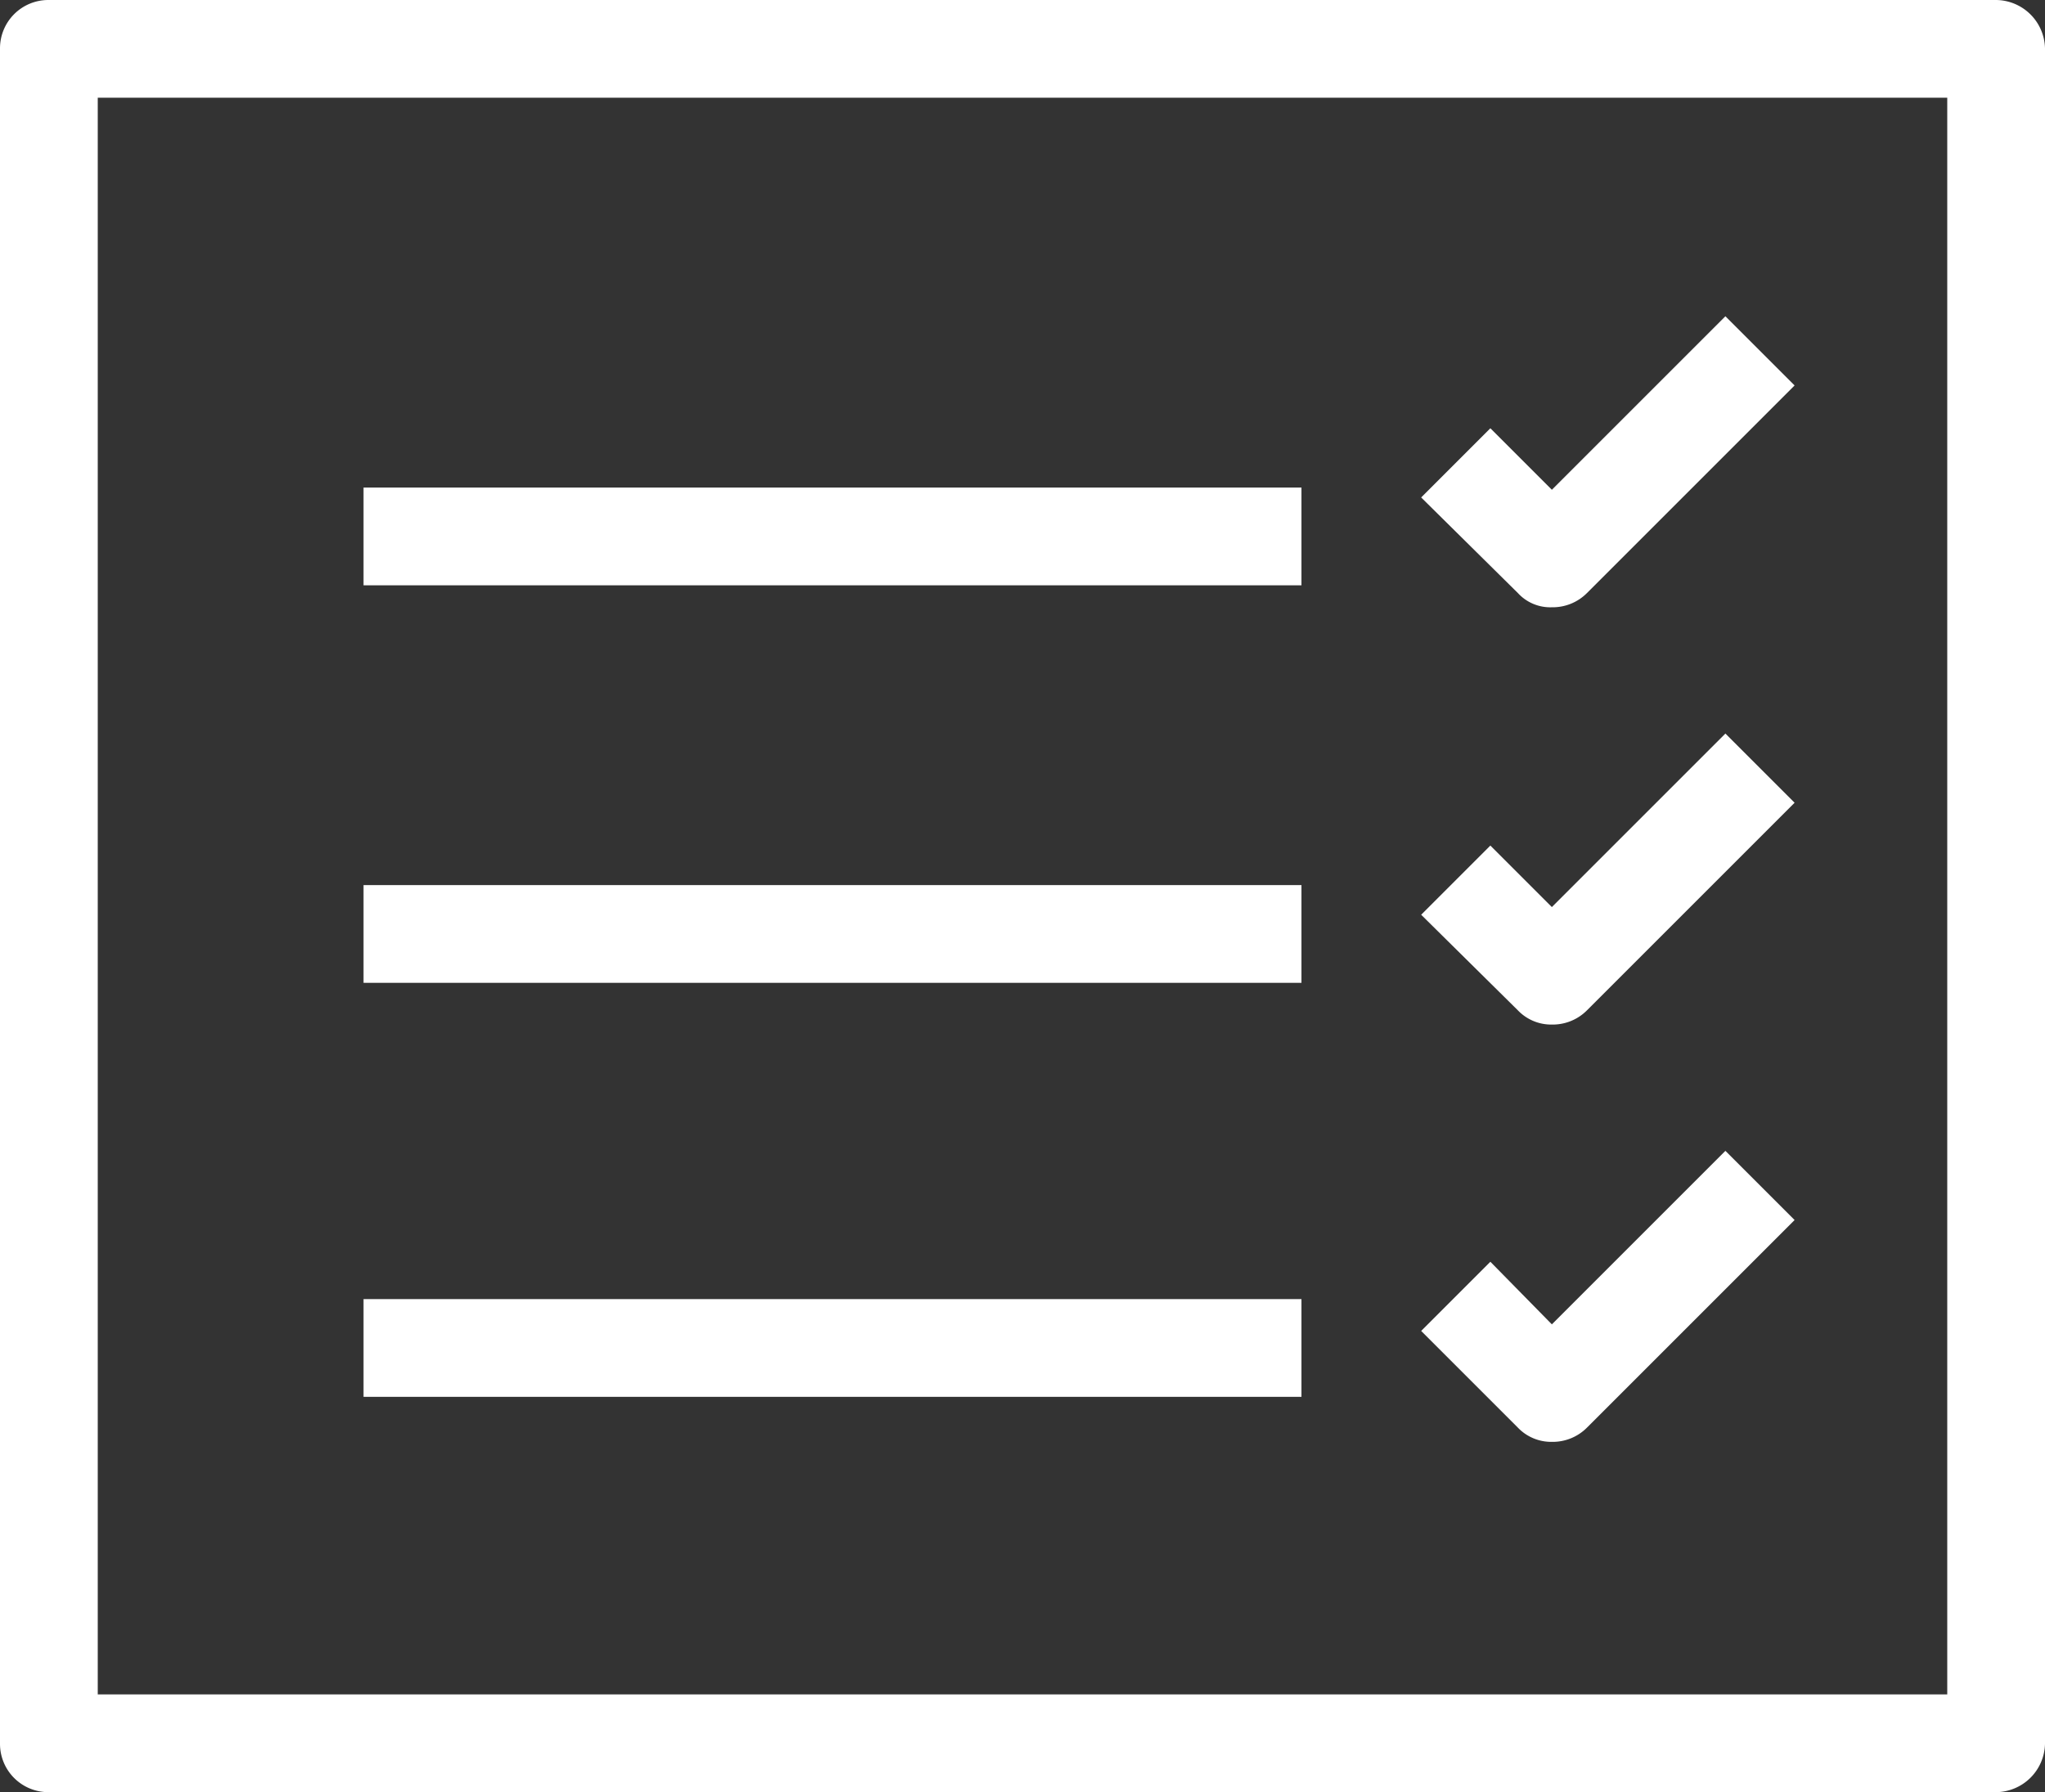 <svg id="Layer_1" data-name="Layer 1" xmlns="http://www.w3.org/2000/svg" viewBox="0 0 18.62 16.32"><rect x="0" y="0" width="18.62" height="16.32" fill="#333333" stroke="none"/><defs><style>.cls-1{fill:#fff;}</style></defs><title>Artboard 1</title><path class="cls-1" d="M17.73,15.43H.89V.89H17.73ZM18.17,0H.44A.44.44,0,0,0,0,.44V15.88a.44.44,0,0,0,.44.44H18.17a.45.45,0,0,0,.45-.44V.44A.45.45,0,0,0,18.17,0"/><rect class="cls-1" x="3.31" y="4.44" width="8.54" height="0.89"/><rect class="cls-1" x="3.31" y="8.06" width="8.54" height="0.89"/><rect class="cls-1" x="3.31" y="11.83" width="8.54" height="0.89"/><path class="cls-1" d="M14.13,5.53a.44.44,0,0,0,.32-.13l1.89-1.89-.63-.63L14.13,4.46l-.56-.56-.63.63.88.87a.4.4,0,0,0,.31.13"/><path class="cls-1" d="M14.13,9.33a.44.44,0,0,0,.32-.13l1.89-1.89-.63-.63L14.13,8.26l-.56-.56-.63.63.88.87a.42.42,0,0,0,.31.13"/><path class="cls-1" d="M14.13,13.13a.44.44,0,0,0,.32-.13l1.89-1.89-.63-.63-1.58,1.58-.56-.57-.63.63.88.88a.42.42,0,0,0,.31.13"/></svg>